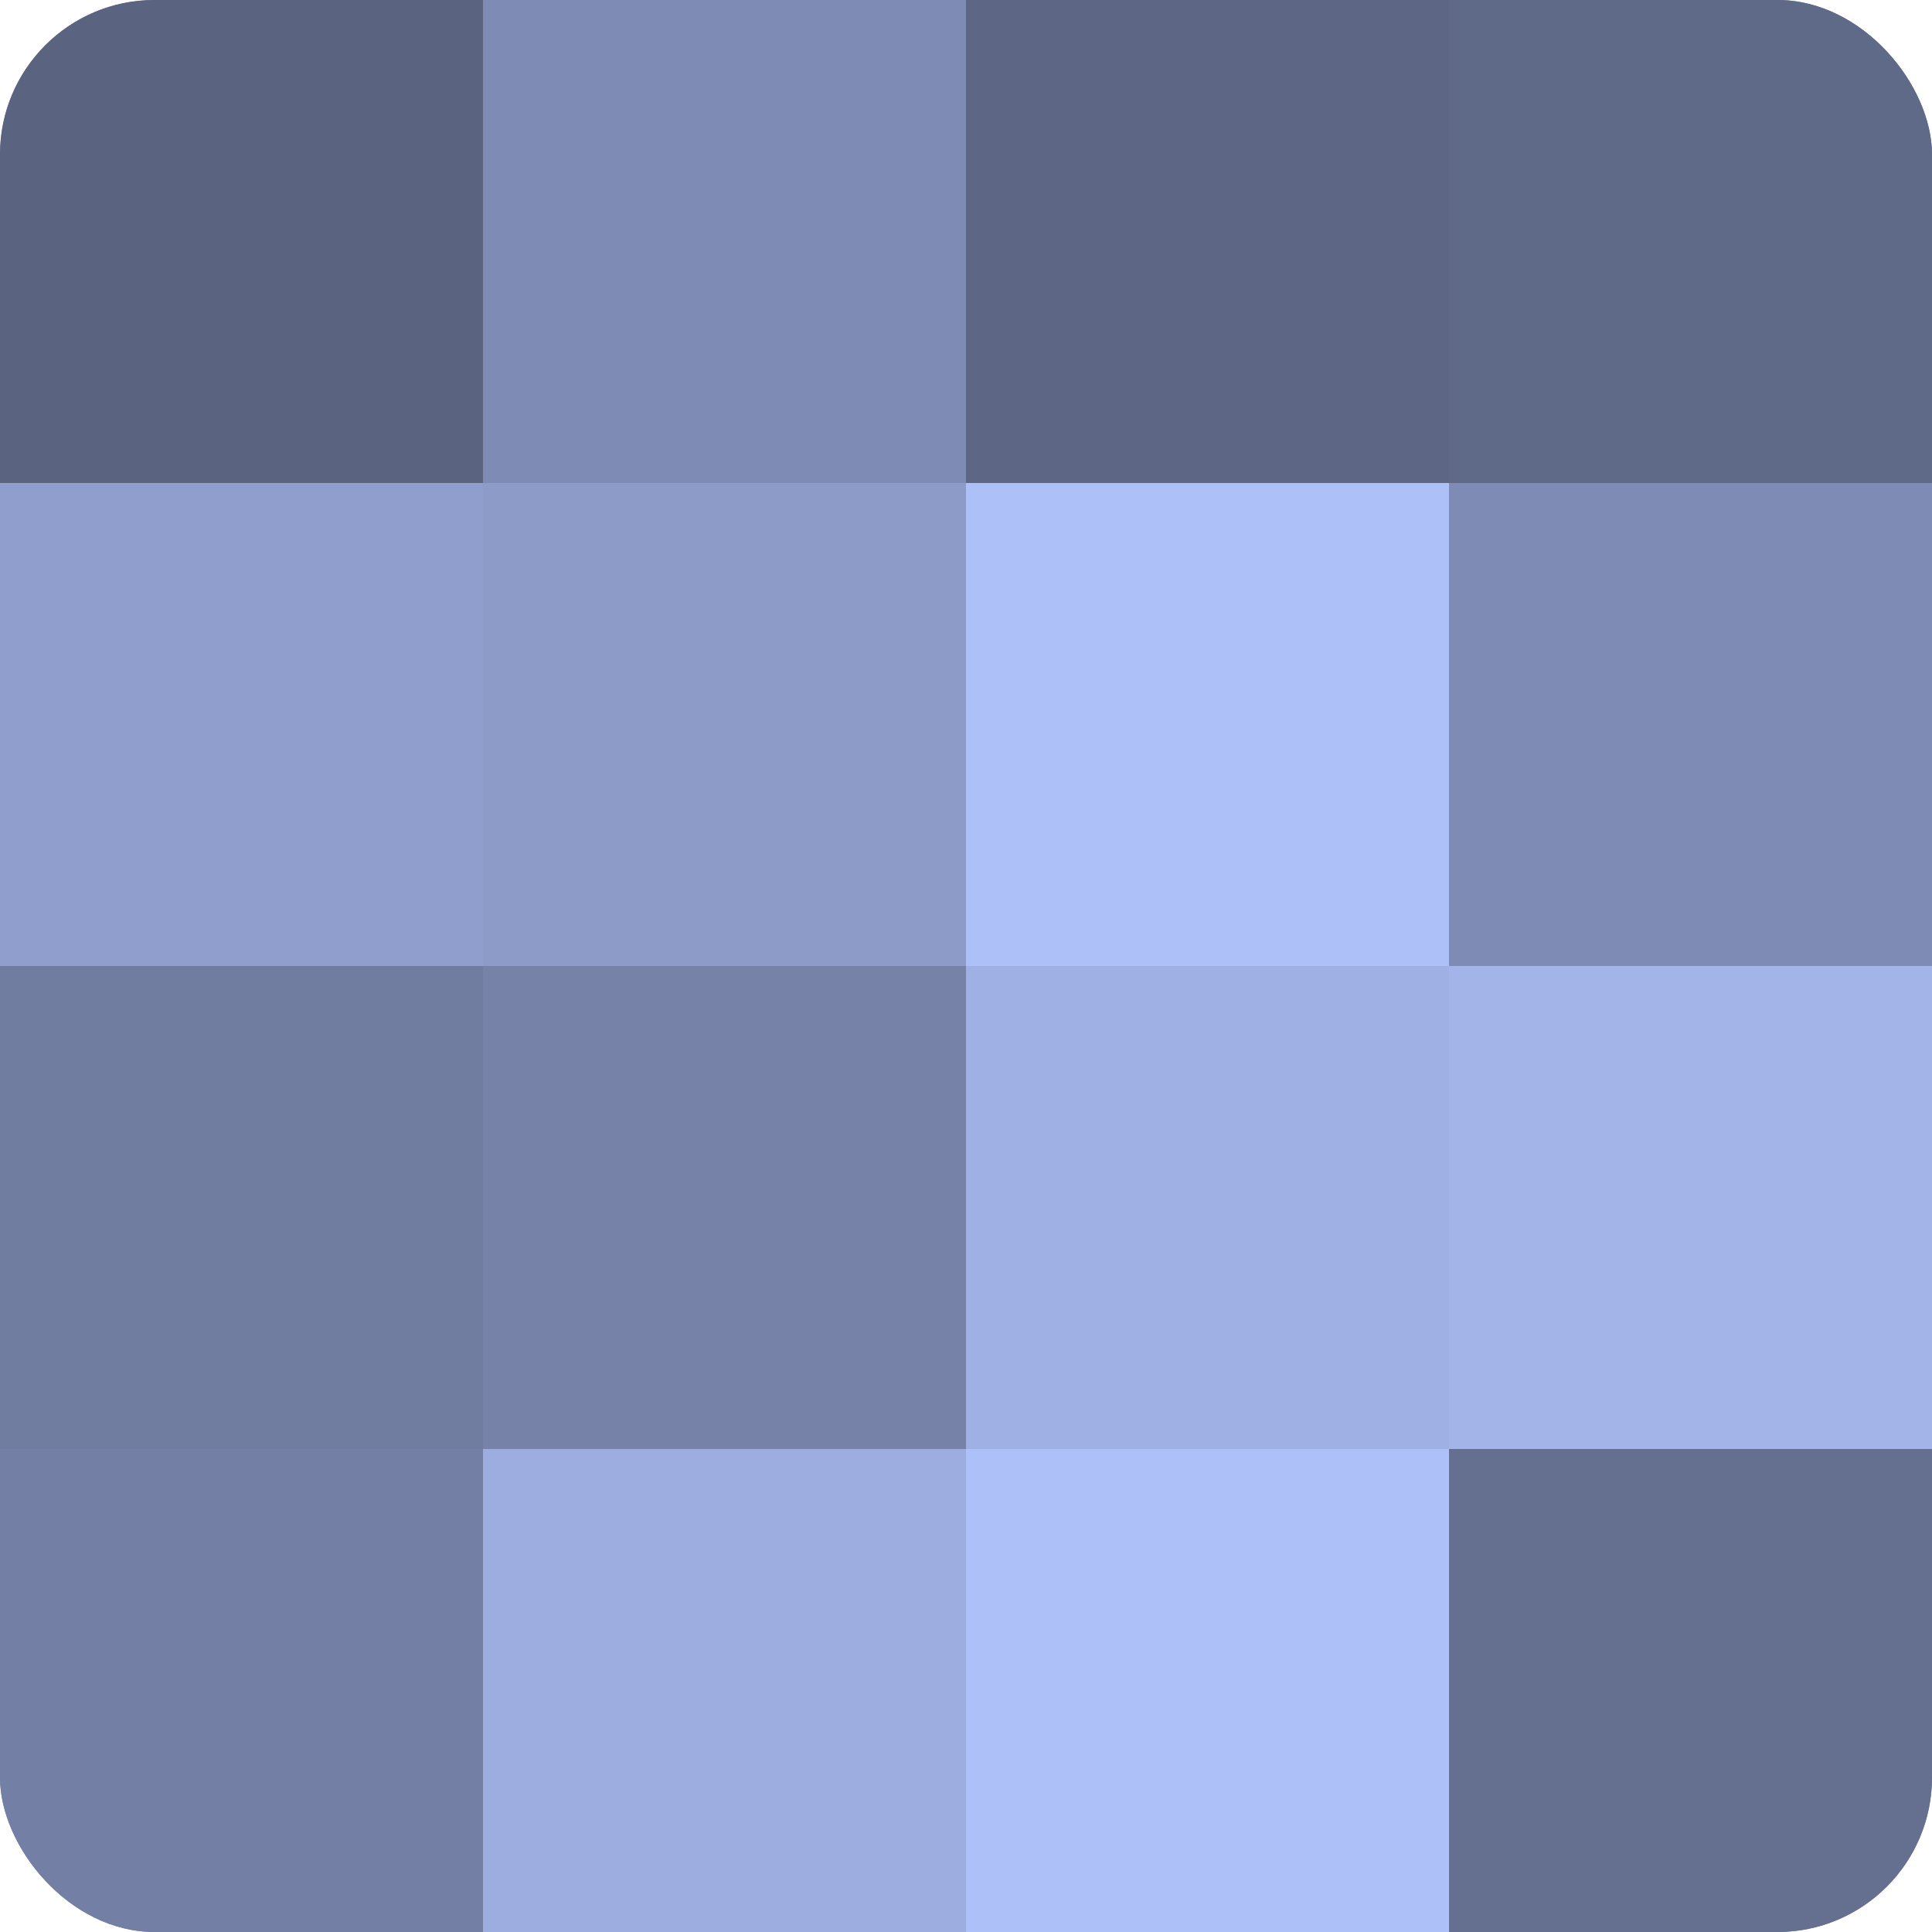 <?xml version="1.0" encoding="UTF-8"?>
<svg xmlns="http://www.w3.org/2000/svg" width="60" height="60" viewBox="0 0 100 100" preserveAspectRatio="xMidYMid meet"><defs><clipPath id="c" width="100" height="100"><rect width="100" height="100" rx="8" ry="8"/></clipPath></defs><g clip-path="url(#c)"><rect width="100" height="100" fill="#707ca0"/><rect width="25" height="25" fill="#5a6380"/><rect y="25" width="25" height="25" fill="#8f9ecc"/><rect y="50" width="25" height="25" fill="#707ca0"/><rect y="75" width="25" height="25" fill="#737fa4"/><rect x="25" width="25" height="25" fill="#7e8bb4"/><rect x="25" y="25" width="25" height="25" fill="#8c9bc8"/><rect x="25" y="50" width="25" height="25" fill="#7682a8"/><rect x="25" y="75" width="25" height="25" fill="#9dade0"/><rect x="50" width="25" height="25" fill="#5d6684"/><rect x="50" y="25" width="25" height="25" fill="#adc0f8"/><rect x="50" y="50" width="25" height="25" fill="#9fb1e4"/><rect x="50" y="75" width="25" height="25" fill="#adc0f8"/><rect x="75" width="25" height="25" fill="#5f6988"/><rect x="75" y="25" width="25" height="25" fill="#7e8bb4"/><rect x="75" y="50" width="25" height="25" fill="#a2b4e8"/><rect x="75" y="75" width="25" height="25" fill="#657090"/></g></svg>
